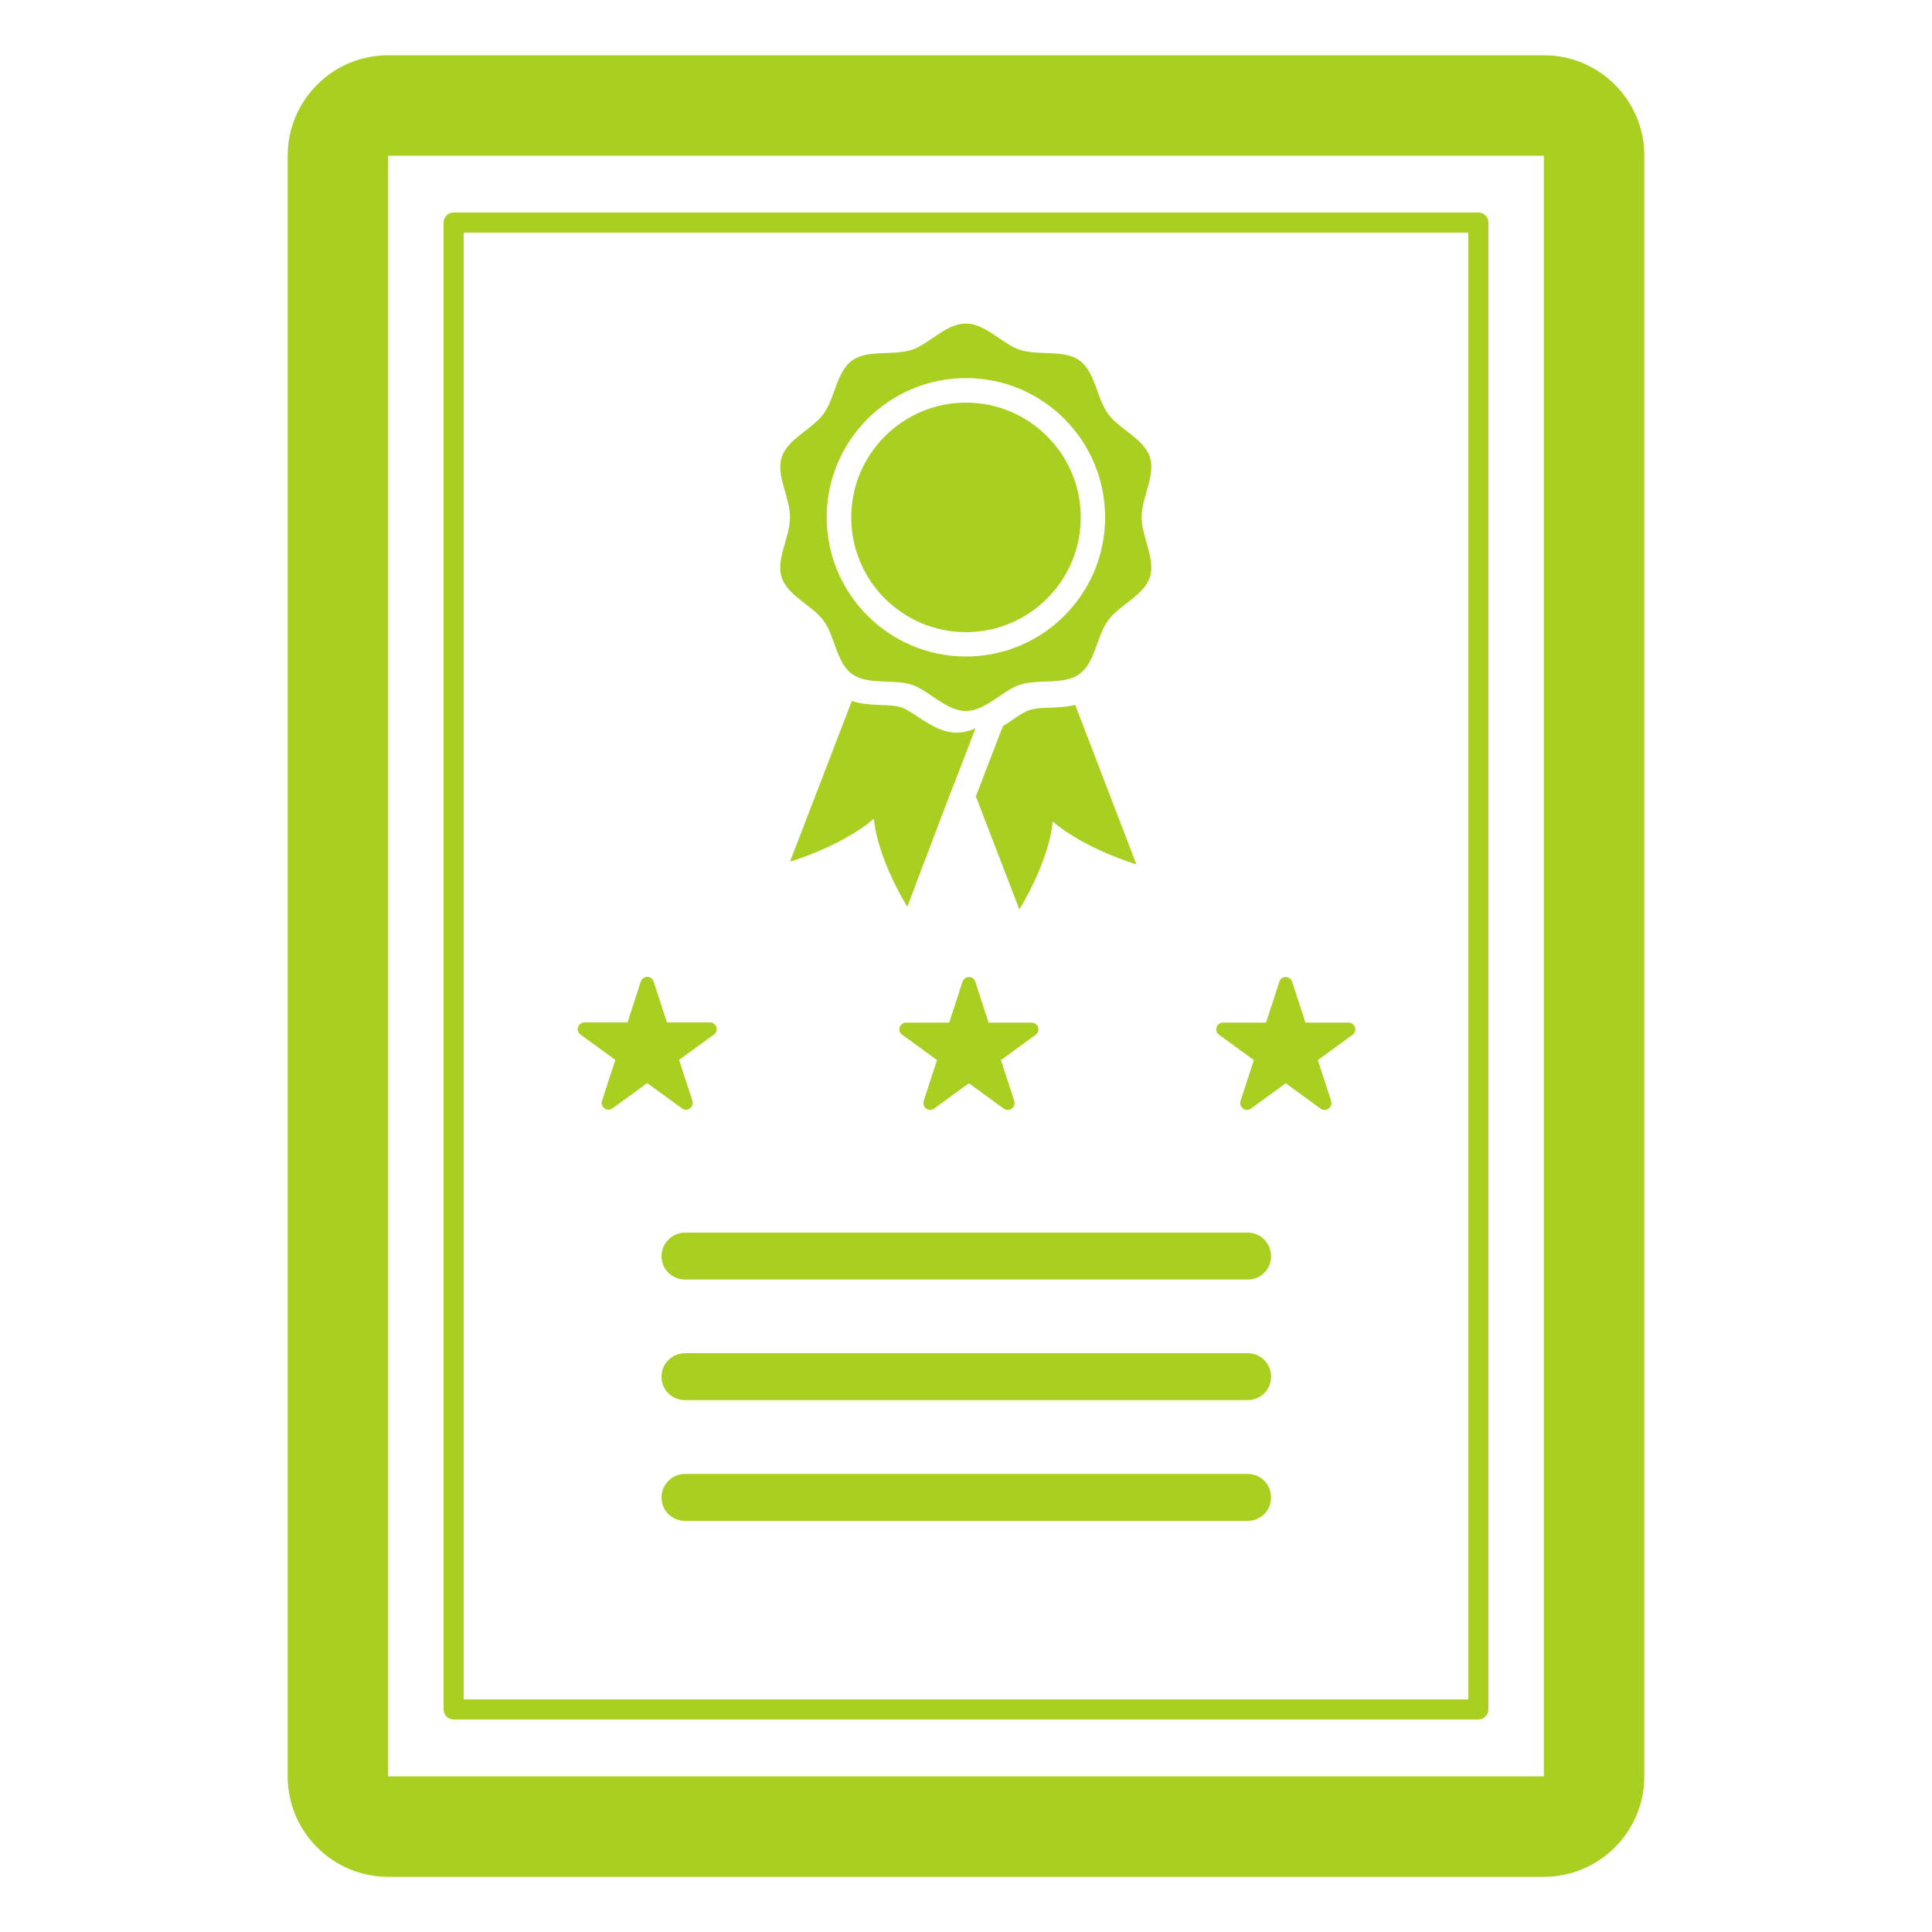 <svg width="206" height="206" viewBox="0 0 206 206" fill="none" xmlns="http://www.w3.org/2000/svg">
<path d="M121.169 92.165L114.639 75.149C113.753 75.396 112.827 75.416 111.982 75.458C111.158 75.479 110.375 75.519 109.778 75.705C109.222 75.89 108.603 76.303 107.944 76.756C107.614 76.983 107.285 77.209 106.935 77.415L104.051 84.914L108.686 96.964C108.686 96.964 111.797 92.041 112.25 87.591C115.669 90.537 121.169 92.165 121.169 92.165L121.169 92.165Z" fill="#A9CF20"/>
<path d="M101.331 84.584L101.558 84.007L101.785 83.451L104.01 77.663C103.391 77.93 102.732 78.116 102.011 78.116C101.064 78.116 100.219 77.807 99.457 77.395C99.272 77.292 99.086 77.189 98.901 77.086C98.716 76.983 98.51 76.838 98.324 76.736C98.18 76.633 98.057 76.551 97.913 76.468C97.254 76.015 96.635 75.603 96.079 75.418C95.482 75.232 94.699 75.191 93.875 75.17C92.886 75.129 91.815 75.088 90.826 74.737L84.234 91.877C84.234 91.877 89.734 90.249 93.174 87.303C93.628 91.753 96.739 96.677 96.739 96.677L101.331 84.584Z" fill="#A9CF20"/>
<path d="M103 67.403C109.757 67.403 115.237 61.903 115.237 55.167C115.237 48.41 109.737 42.93 103 42.93C96.243 42.93 90.763 48.43 90.763 55.167C90.763 61.923 96.243 67.403 103 67.403Z" fill="#A9CF20"/>
<path d="M83.347 61.553C83.986 63.551 86.623 64.54 87.818 66.188C89.033 67.856 89.177 70.658 90.846 71.874C90.867 71.894 90.908 71.915 90.949 71.935C91.073 72.018 91.197 72.1 91.32 72.141C91.443 72.203 91.567 72.244 91.712 72.306C93.339 72.883 95.522 72.471 97.192 73.006C97.727 73.171 98.242 73.46 98.757 73.809C98.902 73.892 99.067 73.995 99.19 74.098C99.334 74.18 99.478 74.283 99.622 74.386C100.693 75.107 101.786 75.808 102.98 75.808C104.01 75.808 104.958 75.293 105.864 74.695C106.07 74.572 106.276 74.428 106.482 74.284C106.668 74.16 106.853 74.036 107.038 73.913C107.615 73.521 108.192 73.192 108.768 73.006C110.293 72.512 112.25 72.821 113.815 72.43C113.959 72.389 114.083 72.368 114.227 72.306C114.371 72.265 114.494 72.224 114.618 72.141C114.783 72.059 114.948 71.976 115.113 71.853C116.781 70.638 116.925 67.836 118.141 66.167C119.336 64.499 121.973 63.51 122.611 61.532C123.229 59.616 121.725 57.268 121.725 55.146C121.725 53.025 123.229 50.676 122.611 48.76C121.973 46.762 119.336 45.774 118.141 44.125C116.926 42.457 116.781 39.655 115.113 38.44C113.464 37.245 110.745 37.945 108.768 37.306C107.058 36.75 105.472 34.937 103.638 34.566C103.433 34.525 103.185 34.505 102.979 34.505C102.753 34.505 102.526 34.525 102.32 34.566C100.487 34.937 98.9 36.75 97.191 37.306C95.192 37.945 92.494 37.245 90.846 38.44C89.177 39.655 89.033 42.456 87.817 44.125C86.603 45.774 83.986 46.783 83.347 48.76C82.729 50.676 84.233 53.025 84.233 55.146C84.233 57.289 82.709 59.637 83.347 61.553L83.347 61.553ZM103 40.314C111.199 40.314 117.832 46.968 117.832 55.167C117.832 63.366 111.177 69.999 103 69.999C94.801 69.999 88.147 63.344 88.147 55.167C88.147 46.968 94.801 40.314 103 40.314Z" fill="#A9CF20"/>
<path d="M164.615 5.892H41.385C35.473 5.892 30.674 10.692 30.674 16.603V189.403C30.674 195.315 35.474 200.115 41.385 200.115H164.615C170.527 200.115 175.326 195.315 175.326 189.403L175.327 16.603C175.327 10.691 170.527 5.892 164.615 5.892H164.615ZM164.615 189.403H41.385V16.604H164.615C164.615 16.604 164.615 189.403 164.615 189.403H164.615Z" fill="#A9CF20"/>
<path d="M48.369 183.34H157.631C158.229 183.34 158.702 182.866 158.702 182.269V23.732C158.702 23.134 158.228 22.661 157.631 22.661H48.369C47.771 22.661 47.298 23.135 47.298 23.732V182.269C47.297 182.867 47.771 183.341 48.369 183.341V183.34ZM49.44 24.802H156.56V181.198H49.44V24.802Z" fill="#A9CF20"/>
<path d="M133.035 131.428H73.047C71.668 131.428 70.534 132.561 70.534 133.941C70.534 135.321 71.647 136.434 73.047 136.434H133.035C134.415 136.434 135.527 135.321 135.527 133.941C135.527 132.561 134.436 131.428 133.035 131.428Z" fill="#A9CF20"/>
<path d="M133.035 144.282H73.047C71.668 144.282 70.534 145.395 70.534 146.796C70.534 148.197 71.647 149.288 73.047 149.288H133.035C134.415 149.288 135.527 148.176 135.527 146.796C135.527 145.415 134.436 144.282 133.035 144.282Z" fill="#A9CF20"/>
<path d="M133.035 157.157H73.047C71.668 157.157 70.534 158.27 70.534 159.671C70.534 161.072 71.647 162.163 73.047 162.163H133.035C134.415 162.163 135.527 161.051 135.527 159.671C135.527 158.29 134.436 157.157 133.035 157.157Z" fill="#A9CF20"/>
<path d="M110.684 109.53C110.601 109.242 110.313 109.036 110.004 109.036H105.41L103.988 104.669C103.885 104.359 103.617 104.174 103.308 104.174C102.999 104.174 102.731 104.38 102.628 104.669L101.207 109.036H96.612C96.303 109.036 96.036 109.242 95.933 109.53C95.829 109.818 95.933 110.148 96.2 110.333L99.908 113.032L98.487 117.399C98.404 117.708 98.508 118.018 98.754 118.203C99.002 118.388 99.331 118.388 99.599 118.203L103.308 115.504L107.016 118.203C107.139 118.285 107.284 118.347 107.448 118.347C107.613 118.347 107.737 118.306 107.881 118.203C108.128 118.018 108.231 117.708 108.149 117.399L106.727 113.032L110.435 110.333C110.684 110.148 110.787 109.818 110.684 109.53H110.684Z" fill="#A9CF20"/>
<path d="M143.788 109.036H139.194L137.772 104.669C137.669 104.359 137.401 104.174 137.092 104.174C136.783 104.174 136.495 104.38 136.412 104.669L134.991 109.036H130.397C130.087 109.036 129.82 109.242 129.717 109.53C129.613 109.818 129.717 110.148 129.984 110.333L133.693 113.032L132.271 117.399C132.188 117.708 132.292 118.018 132.539 118.203C132.786 118.388 133.115 118.388 133.383 118.203L137.092 115.504L140.8 118.203C140.924 118.285 141.068 118.347 141.233 118.347C141.398 118.347 141.521 118.306 141.665 118.203C141.913 118.018 142.015 117.708 141.933 117.399L140.511 113.032L144.219 110.333C144.467 110.148 144.569 109.839 144.487 109.53C144.365 109.242 144.097 109.036 143.788 109.036H143.788Z" fill="#A9CF20"/>
<path d="M73.13 118.327C73.274 118.327 73.418 118.286 73.562 118.182C73.81 117.997 73.912 117.688 73.83 117.379L72.409 113.012L76.117 110.313C76.364 110.128 76.467 109.819 76.384 109.51C76.281 109.221 76.013 109.016 75.704 109.016H71.11L69.689 104.648C69.585 104.339 69.318 104.154 69.009 104.154C68.7 104.154 68.432 104.36 68.329 104.648L66.907 109.016H62.313C62.004 109.016 61.736 109.221 61.633 109.51C61.53 109.798 61.633 110.128 61.901 110.313L65.609 113.012L64.187 117.379C64.084 117.688 64.208 117.997 64.455 118.182C64.702 118.367 65.032 118.367 65.3 118.182L69.008 115.484L72.716 118.182C72.821 118.285 72.986 118.327 73.13 118.327H73.13Z" fill="#A9CF20"/>
</svg>

